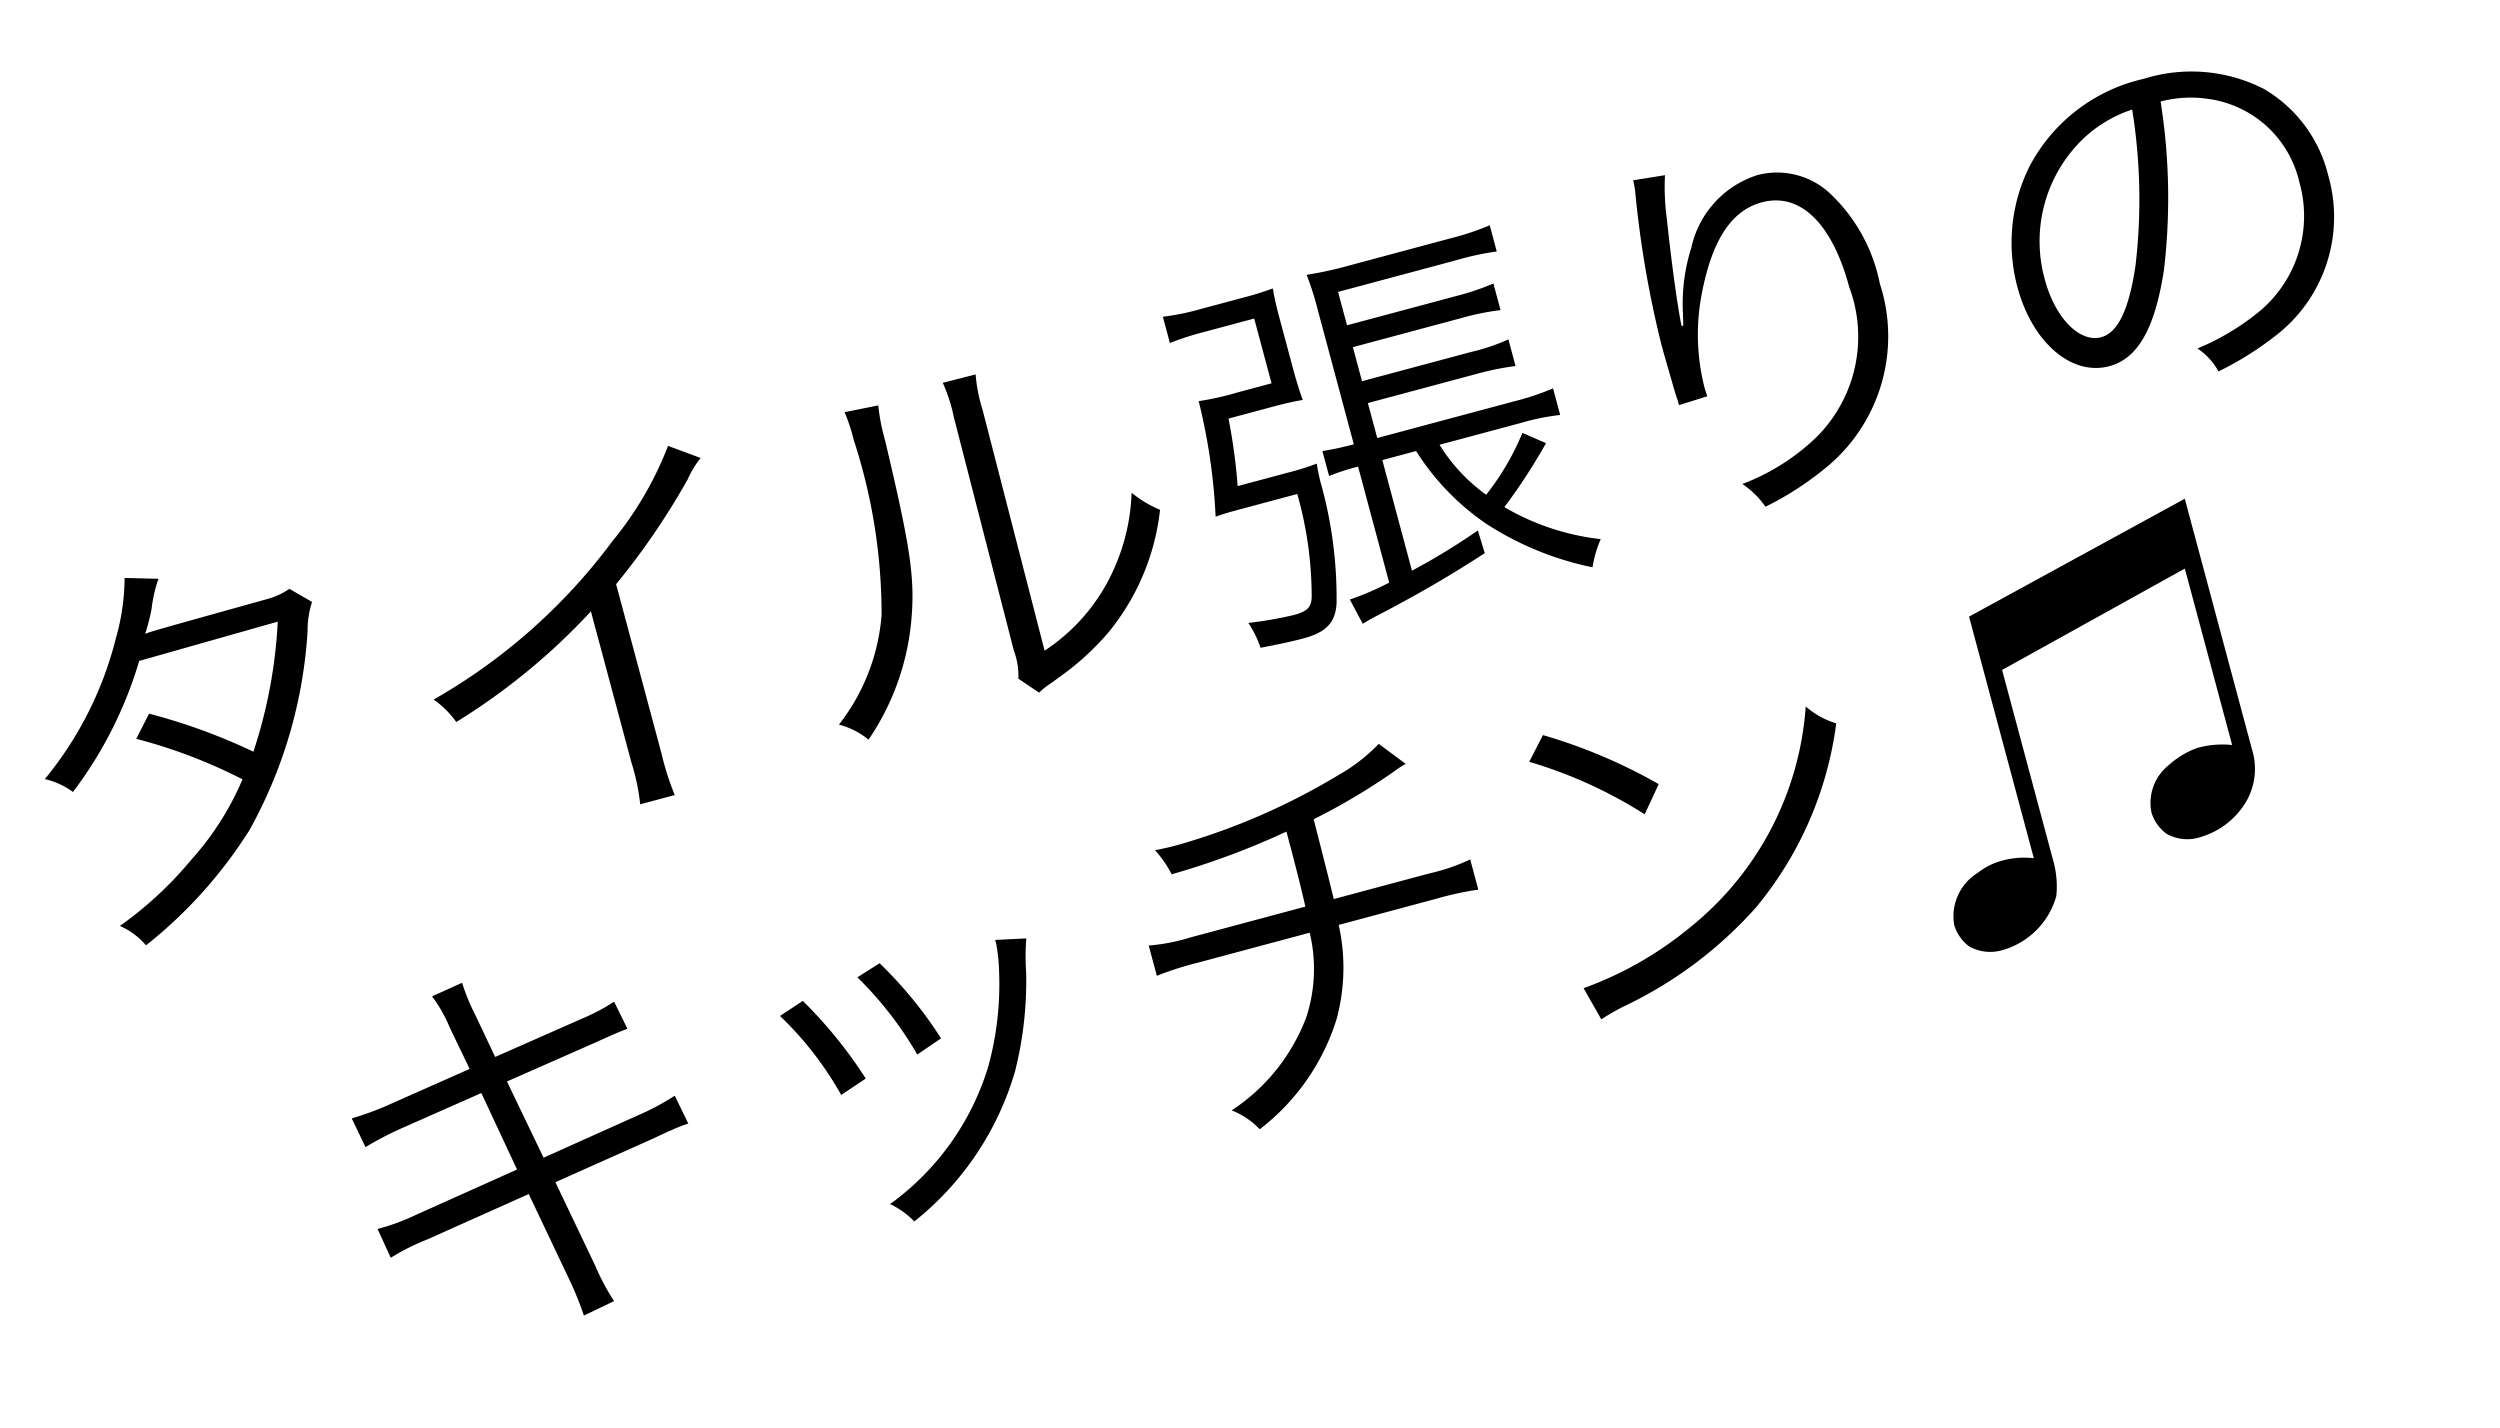 <svg xmlns="http://www.w3.org/2000/svg" width="85.085" height="48.604" viewBox="0 0 85.085 48.604"><path d="M-35.714-11.564a7.646,7.646,0,0,1-.826,1.918,12.182,12.182,0,0,1-3.57,3.99,2.568,2.568,0,0,1,.812.672,13.905,13.905,0,0,0,3.332-3.724l4.9-.07a16.722,16.722,0,0,1-1.946,4.06,20,20,0,0,0-3.094-2.17l-.644.714a17.609,17.609,0,0,1,3.136,2.268,9.822,9.822,0,0,1-2.422,2.212,12.621,12.621,0,0,1-2.9,1.526A2.488,2.488,0,0,1-38.248.7a15.615,15.615,0,0,0,4.424-2.884A15.93,15.93,0,0,0-30.17-8.2a3.142,3.142,0,0,1,.406-.924l-.63-.63a2.425,2.425,0,0,1-.812.14c-4.13.042-4.13.042-4.326.07a7.123,7.123,0,0,0,.434-.77,4.631,4.631,0,0,1,.49-.924Zm19.026.448A11.752,11.752,0,0,1-19.362-8.47a19.713,19.713,0,0,1-7.266,3.626,3.241,3.241,0,0,1,.546.938,21.886,21.886,0,0,0,5.4-2.45v5.32A7.3,7.3,0,0,1-20.762.42h1.218a9.3,9.3,0,0,1-.07-1.484V-7.028a24.657,24.657,0,0,0,3.276-2.814,3.169,3.169,0,0,1,.616-.588Zm6.1.448a6.227,6.227,0,0,1,.056.994,19.1,19.1,0,0,1-.63,6.006,6.926,6.926,0,0,1-2.366,3.22,2.586,2.586,0,0,1,.84.756A8.558,8.558,0,0,0-10.262-3.15c.532-1.414.644-2.45.756-6.244a6.974,6.974,0,0,1,.084-1.2Zm3.486-.1A5.617,5.617,0,0,1-7.042-9.52l-.084,8.19a2.359,2.359,0,0,1-.1.952l.56.644A2.332,2.332,0,0,1-6.342.112c.2-.07.2-.07.448-.168a9.228,9.228,0,0,0,2-1.022,7.954,7.954,0,0,0,2.814-3.6,3.915,3.915,0,0,1-.784-.812,6.923,6.923,0,0,1-1.652,2.8,6.47,6.47,0,0,1-2.6,1.624l.084-8.456a5.428,5.428,0,0,1,.084-1.232ZM11.536-4.354a7.812,7.812,0,0,1,1.372.084v-.938a8.445,8.445,0,0,1-1.372.084H6.692V-6.356h3.85a9.381,9.381,0,0,1,1.33.084V-7.21a6.872,6.872,0,0,1-1.33.084H6.692v-1.2h3.85a8.713,8.713,0,0,1,1.33.084v-.938a8.34,8.34,0,0,1-1.33.084H6.692v-1.176H10.85a9.382,9.382,0,0,1,1.414.07v-.924a9.121,9.121,0,0,1-1.428.084H7.322a12.329,12.329,0,0,1-1.512-.07A10.177,10.177,0,0,1,5.866-9.9v4.774A9.472,9.472,0,0,1,4.774-5.18V-4.3A7.7,7.7,0,0,1,5.81-4.354V-.266a9.918,9.918,0,0,1-1.442.21l.21.91c.28-.084.364-.1.672-.168C6.8.336,7.91.028,9.212-.392L9.184-1.2a22.391,22.391,0,0,1-2.52.742V-4.354h1.19A8.477,8.477,0,0,0,9.52-1.344a10.541,10.541,0,0,0,3.108,2.366,3.991,3.991,0,0,1,.518-.854,8.3,8.3,0,0,1-2.884-1.9,20.015,20.015,0,0,0,1.932-1.736l-.686-.546A8.759,8.759,0,0,1,9.772-2.3,5.916,5.916,0,0,1,8.68-4.354ZM1.68-4.774a19.01,19.01,0,0,0,.294-2.3h1.61c.378,0,.714.014.994.042-.028-.364-.042-.686-.042-1.106V-9.982c0-.378.014-.672.042-.98q-.441.042-.924.042H2.016A8.319,8.319,0,0,1,.714-11v.924A10.55,10.55,0,0,1,2-10.136H3.7v2.282H2.478a9.5,9.5,0,0,1-1.33-.056A20.172,20.172,0,0,1,.686-3.962c.336-.028.518-.028.952-.028H3.57A12.809,12.809,0,0,1,3.136-.476c-.1.336-.28.434-.742.434A13.293,13.293,0,0,1,.826-.182a3.6,3.6,0,0,1,.182.924c.588.042,1.064.07,1.484.07.812,0,1.19-.238,1.4-.84a14.507,14.507,0,0,0,.546-4.214c.014-.266.014-.35.042-.574a8.854,8.854,0,0,1-1.008.042ZM17.374-11.34a2.806,2.806,0,0,1-.042.448,35.389,35.389,0,0,0-.476,5.166V-5.4l.028,1.456L16.9-3.7v.154l1.008-.042c-.014-.21-.014-.28-.014-.336a7.306,7.306,0,0,1,.756-3.122c.8-1.638,1.694-2.436,2.758-2.436,1.344,0,2.128,1.3,2.128,3.556a4.821,4.821,0,0,1-2.408,4.648,7.4,7.4,0,0,1-2.842.882,2.889,2.889,0,0,1,.56.952,10.6,10.6,0,0,0,2.492-.826,5.776,5.776,0,0,0,3.234-5.5,5.751,5.751,0,0,0-.84-3.4,2.635,2.635,0,0,0-2.24-1.246,3.339,3.339,0,0,0-2.8,1.806,6.247,6.247,0,0,0-.854,2.086c-.07.294-.07.294-.1.406l-.056-.014c.042-.714.238-2.24.462-3.654a7.936,7.936,0,0,1,.322-1.442ZM35.406-9.282a4.029,4.029,0,0,1,1.624.35,3.691,3.691,0,0,1,2.226,3.514A4.226,4.226,0,0,1,36.778-1.5,8.392,8.392,0,0,1,34.44-.84,2.225,2.225,0,0,1,34.93.1a10.83,10.83,0,0,0,2.128-.644,5.1,5.1,0,0,0,3.206-4.83,4.686,4.686,0,0,0-1.358-3.416,5.42,5.42,0,0,0-3.85-1.386,5.847,5.847,0,0,0-4.522,1.862,5.824,5.824,0,0,0-1.47,3.864c0,1.96.994,3.416,2.324,3.416,1.008,0,1.834-.84,2.646-2.688A20.986,20.986,0,0,0,35.406-9.282ZM34.4-9.268a19.229,19.229,0,0,1-1.274,5.18c-.6,1.372-1.162,2.03-1.75,2.03-.756,0-1.344-1.036-1.344-2.38A4.841,4.841,0,0,1,32.312-8.61,4.421,4.421,0,0,1,34.4-9.268ZM-28.7,7.614l-2.856.448a10.488,10.488,0,0,1-1.456.14l.2,1.064a11.531,11.531,0,0,1,1.4-.308l2.884-.448.5,2.828-3.724.6a7.368,7.368,0,0,1-1.386.126l.182,1.064a7.414,7.414,0,0,1,1.344-.28l3.752-.6.574,3.136a11.159,11.159,0,0,1,.168,1.344l1.12-.21a7.6,7.6,0,0,1-.308-1.33l-.574-3.094,3.514-.56c.1-.014.168-.028.322-.056.238-.042.378-.07.434-.07a4.137,4.137,0,0,1,.616-.07l-.2-1.036a8.6,8.6,0,0,1-1.386.322l-3.472.56-.532-2.828,3.178-.49c.868-.14.868-.14,1.246-.182l-.2-1.008a6.576,6.576,0,0,1-1.232.28l-3.164.49-.28-1.54a7.215,7.215,0,0,1-.154-1.19l-1.106.182a4.774,4.774,0,0,1,.308,1.19Zm10.668.994a11.549,11.549,0,0,1,1.316,3.136l.952-.322A15.374,15.374,0,0,0-17.15,8.314Zm2.884-.588a12.282,12.282,0,0,1,1.288,3.066l.924-.322a14.039,14.039,0,0,0-1.358-3.01Zm4.858-.014v.14a5.884,5.884,0,0,1-.154.952,10.563,10.563,0,0,1-1.19,3.01,8.986,8.986,0,0,1-4.438,3.654,2.832,2.832,0,0,1,.644.784A10.149,10.149,0,0,0-10.794,12.5,12.6,12.6,0,0,0-9.562,9.364,8.262,8.262,0,0,1-9.254,8.23ZM4.046,4.94a5.849,5.849,0,0,1-1.6.672,22.5,22.5,0,0,1-5.88.882c-.21,0-.42,0-.812-.028a3.651,3.651,0,0,1,.336.938A26.553,26.553,0,0,0,.238,7.012C.238,8.244.224,9.028.2,9.644H-3.822a6.644,6.644,0,0,1-1.47-.1V10.61a10.841,10.841,0,0,1,1.47-.07H.112a5.265,5.265,0,0,1-.854,2.744,6.544,6.544,0,0,1-3.276,2.408,2.652,2.652,0,0,1,.756.868A7.549,7.549,0,0,0,.224,13.634a6.667,6.667,0,0,0,.91-3.094h3.43a10.841,10.841,0,0,1,1.47.07V9.546a6.644,6.644,0,0,1-1.47.1H1.2c.014-.546.028-1.456.042-2.8a21.694,21.694,0,0,0,3.08-.868,2.893,2.893,0,0,1,.434-.14ZM8.834,6.858A15.459,15.459,0,0,1,12.166,9.6l.728-.868A18.238,18.238,0,0,0,9.52,6.1Zm.1,9.1a7.355,7.355,0,0,1,.84-.224,14.115,14.115,0,0,0,5.222-2.086A12.279,12.279,0,0,0,19.264,8.3a2.8,2.8,0,0,1-.854-.826A10.579,10.579,0,0,1,12.7,13.7a12.186,12.186,0,0,1-4.074,1.078ZM25.186,8.006l6.9-1.722V12.5a3.165,3.165,0,0,0-1.19-.21,2.988,2.988,0,0,0-1.092.322A1.64,1.64,0,0,0,28.84,14a1.405,1.405,0,0,0,.308.84,1.44,1.44,0,0,0,1.12.406A2.683,2.683,0,0,0,32,14.53a2.216,2.216,0,0,0,.7-1.694V3.988L24.57,5.962v8.512a2.794,2.794,0,0,0-1.106-.2,2.234,2.234,0,0,0-.854.182,1.74,1.74,0,0,0-1.246,1.512,1.405,1.405,0,0,0,.308.84,1.473,1.473,0,0,0,1.134.406,2.644,2.644,0,0,0,2.17-1.3,3.224,3.224,0,0,0,.21-1.092Z" transform="matrix(0.966, -0.259, 0.259, 0.966, 41.736, 21.591)"/></svg>